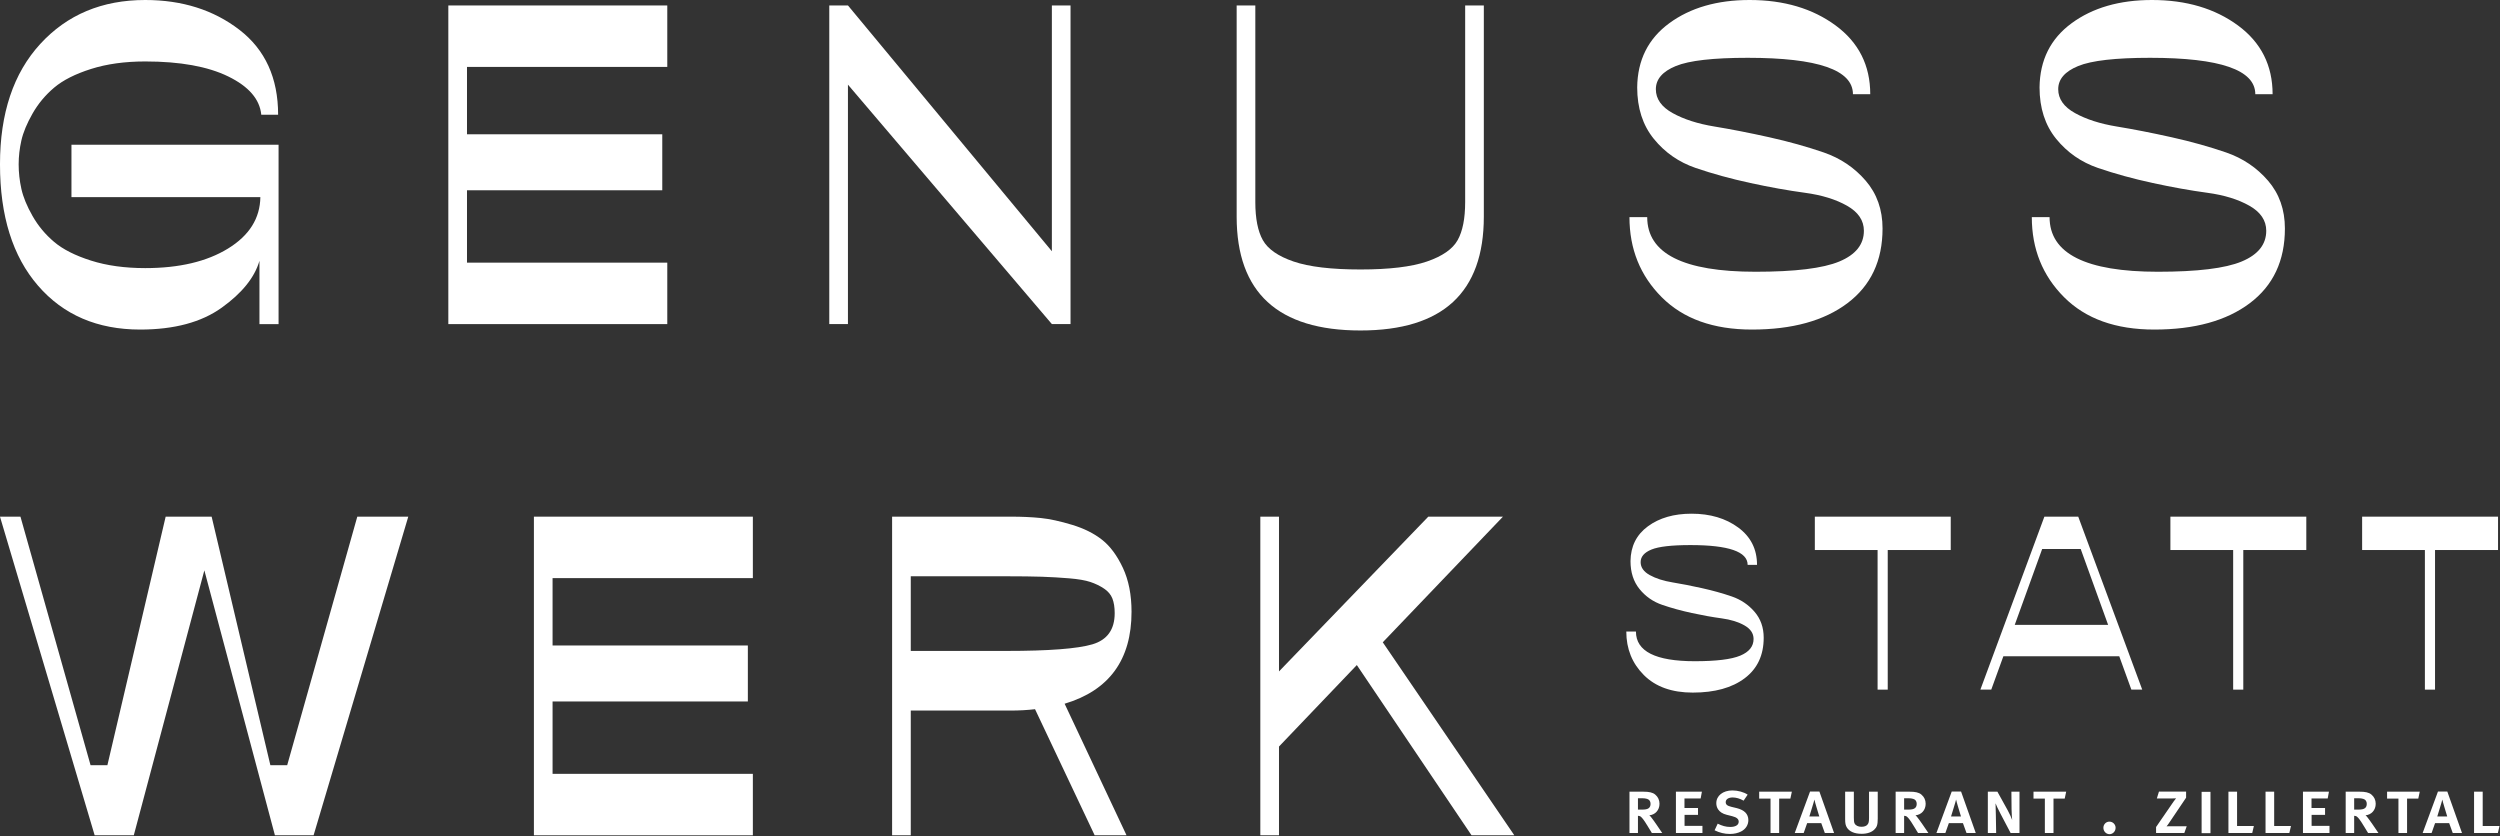 <?xml version="1.0" encoding="UTF-8" standalone="no"?>
<svg xmlns="http://www.w3.org/2000/svg" xmlns:xlink="http://www.w3.org/1999/xlink" xmlns:serif="http://www.serif.com/" width="100%" height="100%" viewBox="0 0 1602 536" version="1.1" xml:space="preserve" style="fill-rule:evenodd;clip-rule:evenodd;stroke-linejoin:round;stroke-miterlimit:2;">
    <rect x="0" y="0" width="1602" height="536" fill="#333333" stroke="none"/>
    <g transform="matrix(4.167,0,0,4.167,89.835,0)">
        <path d="M0,50.68C-6.58,50.68 -11.819,48.429 -15.715,43.925C-19.612,39.422 -21.56,33.204 -21.56,25.27C-21.56,17.43 -19.495,11.259 -15.365,6.755C-11.235,2.252 -5.857,0 0.77,0C6.463,0 11.293,1.529 15.26,4.585C19.226,7.642 21.21,11.994 21.21,17.64L18.62,17.64C18.386,15.26 16.695,13.3 13.545,11.76C10.395,10.22 6.136,9.45 0.77,9.45C-2.357,9.45 -5.134,9.835 -7.56,10.605C-9.987,11.375 -11.877,12.332 -13.23,13.475C-14.584,14.619 -15.692,15.949 -16.555,17.465C-17.419,18.982 -17.99,20.359 -18.27,21.595C-18.55,22.832 -18.69,24.057 -18.69,25.27C-18.69,26.53 -18.55,27.79 -18.27,29.05C-17.99,30.31 -17.419,31.699 -16.555,33.215C-15.692,34.732 -14.584,36.062 -13.23,37.205C-11.877,38.349 -9.987,39.305 -7.56,40.075C-5.134,40.845 -2.357,41.23 0.77,41.23C5.996,41.23 10.243,40.227 13.51,38.22C16.776,36.214 18.433,33.577 18.48,30.31L-10.57,30.31L-10.57,22.26L21.28,22.26L21.28,49.84L18.34,49.84L18.34,40.11C17.593,42.677 15.656,45.08 12.53,47.32C9.403,49.56 5.226,50.68 0,50.68" style="fill:white;fill-rule:nonzero;"></path>
    </g>
    <g transform="matrix(4.167,0,0,4.167,287.29,3.501)">
        <path d="M0,49L0,0L33.67,0L33.67,9.45L2.87,9.45L2.87,19.81L32.9,19.81L32.9,28.42L2.87,28.42L2.87,39.55L33.67,39.55L33.67,49L0,49Z" style="fill:white;fill-rule:nonzero;"></path>
    </g>
    <g transform="matrix(4.167,0,0,4.167,674.037,207.668)">
        <path d="M0,-49L2.87,-49L2.87,0L0,0L-31.36,-36.82L-31.36,0L-34.23,0L-34.23,-49L-31.36,-49L0,-11.2L0,-49Z" style="fill:white;fill-rule:nonzero;"></path>
    </g>
    <g transform="matrix(4.167,0,0,4.167,871.789,3.501)">
        <path d="M0,49.98C-12.694,49.98 -19.04,44.147 -19.04,32.48L-19.04,0L-16.17,0L-16.17,30.24C-16.17,32.76 -15.785,34.709 -15.015,36.085C-14.245,37.462 -12.67,38.559 -10.29,39.375C-7.91,40.192 -4.48,40.6 0,40.6C4.433,40.6 7.84,40.192 10.22,39.375C12.6,38.559 14.175,37.462 14.945,36.085C15.715,34.709 16.1,32.76 16.1,30.24L16.1,0L18.97,0L18.97,32.48C18.97,44.147 12.646,49.98 0,49.98" style="fill:white;fill-rule:nonzero;"></path>
    </g>
    <g transform="matrix(4.167,0,0,4.167,1122.62,0)">
        <path d="M0,50.68C-5.927,50.68 -10.547,49.024 -13.86,45.71C-17.174,42.397 -18.83,38.29 -18.83,33.39L-16.1,33.39C-16.1,38.99 -10.547,41.79 0.56,41.79C6.625,41.79 10.92,41.265 13.439,40.215C15.961,39.165 17.221,37.59 17.221,35.49C17.221,33.904 16.355,32.62 14.631,31.64C12.902,30.66 10.744,29.995 8.154,29.645C5.564,29.295 2.765,28.794 -0.245,28.14C-3.255,27.487 -6.055,26.717 -8.645,25.83C-11.235,24.944 -13.382,23.45 -15.085,21.35C-16.789,19.25 -17.64,16.614 -17.64,13.44C-17.594,9.24 -15.949,5.95 -12.705,3.57C-9.462,1.19 -5.344,0 -0.35,0C4.923,0 9.332,1.307 12.881,3.92C16.426,6.534 18.199,10.057 18.199,14.49L15.539,14.49C15.539,10.757 10.15,8.89 -0.63,8.89C-5.95,8.89 -9.637,9.31 -11.69,10.15C-13.744,10.99 -14.77,12.18 -14.77,13.72C-14.77,15.214 -13.907,16.439 -12.18,17.395C-10.454,18.352 -8.307,19.04 -5.74,19.46C-3.174,19.88 -0.375,20.429 2.66,21.105C5.693,21.782 8.492,22.564 11.061,23.45C13.625,24.337 15.773,25.784 17.5,27.79C19.227,29.797 20.09,32.247 20.09,35.14C20.09,40.087 18.293,43.914 14.699,46.62C11.105,49.327 6.205,50.68 0,50.68" style="fill:white;fill-rule:nonzero;"></path>
    </g>
    <g transform="matrix(4.167,0,0,4.167,1380.45,0)">
        <path d="M0,50.68C-5.928,50.68 -10.547,49.024 -13.859,45.71C-17.174,42.397 -18.83,38.29 -18.83,33.39L-16.1,33.39C-16.1,38.99 -10.547,41.79 0.561,41.79C6.625,41.79 10.92,41.265 13.439,40.215C15.961,39.165 17.221,37.59 17.221,35.49C17.221,33.904 16.355,32.62 14.631,31.64C12.902,30.66 10.744,29.995 8.154,29.645C5.564,29.295 2.766,28.794 -0.244,28.14C-3.256,27.487 -6.055,26.717 -8.645,25.83C-11.234,24.944 -13.383,23.45 -15.086,21.35C-16.789,19.25 -17.641,16.614 -17.641,13.44C-17.594,9.24 -15.949,5.95 -12.705,3.57C-9.463,1.19 -5.344,0 -0.35,0C4.924,0 9.332,1.307 12.881,3.92C16.426,6.534 18.199,10.057 18.199,14.49L15.539,14.49C15.539,10.757 10.15,8.89 -0.631,8.89C-5.949,8.89 -9.637,9.31 -11.689,10.15C-13.744,10.99 -14.77,12.18 -14.77,13.72C-14.77,15.214 -13.906,16.439 -12.18,17.395C-10.453,18.352 -8.307,19.04 -5.74,19.46C-3.174,19.88 -0.375,20.429 2.66,21.105C5.693,21.782 8.492,22.564 11.061,23.45C13.625,24.337 15.773,25.784 17.5,27.79C19.227,29.797 20.09,32.247 20.09,35.14C20.09,40.087 18.293,43.914 14.699,46.62C11.105,49.327 6.205,50.68 0,50.68" style="fill:white;fill-rule:nonzero;"></path>
    </g>
    <g transform="matrix(4.167,0,0,4.167,228.958,535.243)">
        <path d="M0,-49L7.84,-49L-6.72,0L-12.67,0L-23.52,-40.74L-34.37,0L-40.39,0L-54.95,-49L-51.8,-49L-41.02,-10.78L-38.43,-10.78L-29.47,-49L-22.4,-49L-13.37,-10.78L-10.78,-10.78L0,-49Z" style="fill:white;fill-rule:nonzero;"></path>
    </g>
    <g transform="matrix(4.167,0,0,4.167,342.126,331.075)">
        <path d="M0,49L0,0L33.67,0L33.67,9.451L2.87,9.451L2.87,19.811L32.9,19.811L32.9,28.42L2.87,28.42L2.87,39.55L33.67,39.55L33.67,49L0,49Z" style="fill:white;fill-rule:nonzero;"></path>
    </g>
    <g transform="matrix(4.167,0,0,4.167,644.873,449.201)">
        <path d="M0,-7.7C6.533,-7.7 10.943,-8.038 13.23,-8.715C15.516,-9.391 16.66,-10.99 16.66,-13.51C16.66,-14.396 16.543,-15.143 16.31,-15.75C16.076,-16.356 15.645,-16.87 15.015,-17.29C14.385,-17.71 13.685,-18.048 12.915,-18.305C12.145,-18.561 11.06,-18.748 9.66,-18.865C8.26,-18.981 6.86,-19.063 5.46,-19.11C4.06,-19.156 2.24,-19.18 0,-19.18L-14.7,-19.18L-14.7,-7.7L0,-7.7ZM19.25,-13.72C19.25,-6.346 15.82,-1.633 8.96,0.42L18.48,20.65L13.58,20.65L4.41,1.26C3.243,1.4 1.983,1.47 0.63,1.47L-14.7,1.47L-14.7,20.65L-17.57,20.65L-17.57,-28.35L0.63,-28.35C2.356,-28.35 3.908,-28.28 5.285,-28.14C6.661,-28 8.271,-27.65 10.115,-27.09C11.958,-26.53 13.498,-25.76 14.735,-24.78C15.971,-23.8 17.033,-22.365 17.92,-20.475C18.806,-18.585 19.25,-16.333 19.25,-13.72" style="fill:white;fill-rule:nonzero;"></path>
    </g>
    <g transform="matrix(4.167,0,0,4.167,942.96,331.075)">
        <path d="M0,49L-17.64,22.82L-29.61,35.351L-29.61,49L-32.48,49L-32.48,0L-29.61,0L-29.61,23.8L-6.65,0L4.83,0L-13.65,19.32L6.58,49L0,49Z" style="fill:white;fill-rule:nonzero;"></path>
    </g>
    <g transform="matrix(4.167,0,0,4.167,1084.73,329.175)">
        <path d="M0,27.512C-3.218,27.512 -5.726,26.613 -7.523,24.814C-9.323,23.015 -10.222,20.786 -10.222,18.126L-8.74,18.126C-8.74,21.166 -5.726,22.686 0.305,22.686C3.597,22.686 5.929,22.401 7.296,21.831C8.664,21.261 9.349,20.406 9.349,19.266C9.349,18.405 8.879,17.708 7.942,17.176C7.005,16.644 5.833,16.283 4.427,16.093C3.021,15.903 1.501,15.631 -0.133,15.276C-1.767,14.922 -3.287,14.504 -4.692,14.022C-6.099,13.541 -7.265,12.73 -8.188,11.59C-9.114,10.45 -9.576,9.019 -9.576,7.296C-9.551,5.016 -8.658,3.23 -6.896,1.938C-5.137,0.646 -2.9,0 -0.189,0C2.673,0 5.066,0.709 6.992,2.128C8.917,3.547 9.88,5.459 9.88,7.866L8.437,7.866C8.437,5.84 5.51,4.826 -0.342,4.826C-3.229,4.826 -5.231,5.054 -6.346,5.51C-7.461,5.966 -8.018,6.612 -8.018,7.448C-8.018,8.259 -7.549,8.924 -6.611,9.443C-5.675,9.963 -4.51,10.336 -3.116,10.564C-1.723,10.792 -0.203,11.09 1.444,11.457C3.091,11.824 4.61,12.249 6.004,12.73C7.397,13.212 8.563,13.997 9.5,15.086C10.438,16.176 10.906,17.506 10.906,19.076C10.906,21.762 9.931,23.839 7.98,25.308C6.029,26.778 3.369,27.512 0,27.512" style="fill:white;fill-rule:nonzero;"></path>
    </g>
    <g transform="matrix(4.167,0,0,4.167,1203.16,331.075)">
        <path d="M0,26.6L0,5.13L-9.651,5.13L-9.651,0L11.248,0L11.248,5.13L1.559,5.13L1.559,26.6L0,26.6Z" style="fill:white;fill-rule:nonzero;"></path>
    </g>
    <g transform="matrix(4.167,0,0,4.167,1291.04,372.558)">
        <path d="M0,6.688L14.363,6.688L10.146,-4.978L4.218,-4.978L0,6.688ZM17.936,16.644L16.074,11.514L-1.748,11.514L-3.61,16.644L-5.282,16.644L4.56,-9.956L9.766,-9.956L19.607,16.644L17.936,16.644Z" style="fill:white;fill-rule:nonzero;"></path>
    </g>
    <g transform="matrix(4.167,0,0,4.167,1431.01,331.075)">
        <path d="M0,26.6L0,5.13L-9.652,5.13L-9.652,0L11.248,0L11.248,5.13L1.558,5.13L1.558,26.6L0,26.6Z" style="fill:white;fill-rule:nonzero;"></path>
    </g>
    <g transform="matrix(4.167,0,0,4.167,1553.87,331.075)">
        <path d="M0,26.6L0,5.13L-9.651,5.13L-9.651,0L11.248,0L11.248,5.13L1.559,5.13L1.559,26.6L0,26.6Z" style="fill:white;fill-rule:nonzero;"></path>
    </g>
    <g transform="matrix(4.167,0,0,4.167,1049.6,529.606)">
        <path d="M0,-4.343L0,-2.592L0.574,-2.592C1.125,-2.592 1.448,-2.652 1.663,-2.82C1.842,-2.963 1.938,-3.179 1.938,-3.479C1.938,-3.863 1.758,-4.139 1.4,-4.246C1.196,-4.307 0.957,-4.343 0.634,-4.343L0,-4.343ZM2.141,1.007L1.519,-0.013C0.885,-1.057 0.67,-1.296 0.455,-1.489C0.347,-1.584 0.167,-1.644 0,-1.644L0,1.007L-1.304,1.007L-1.304,-5.35L0.837,-5.35C1.675,-5.35 2.261,-5.242 2.656,-4.906C3.086,-4.546 3.314,-4.055 3.314,-3.491C3.314,-2.508 2.644,-1.8 1.747,-1.716C1.831,-1.656 1.938,-1.548 2.034,-1.416C2.237,-1.153 2.572,-0.708 2.859,-0.277L3.732,1.007L2.141,1.007Z" style="fill:white;fill-rule:nonzero;"></path>
    </g>
    <g transform="matrix(4.167,0,0,4.167,1073.93,507.317)">
        <path d="M0,6.356L0,0L3.995,0L3.804,1.043L1.315,1.043L1.315,2.505L3.397,2.505L3.397,3.561L1.328,3.561L1.328,5.252L4.079,5.252L4.079,6.356L0,6.356Z" style="fill:white;fill-rule:nonzero;"></path>
    </g>
    <g transform="matrix(4.167,0,0,4.167,1115.71,508.112)">
        <path d="M0,5.925C-0.466,6.165 -1.053,6.309 -1.735,6.309C-2.536,6.309 -3.337,6.117 -4.08,5.745L-3.601,4.726C-2.943,5.05 -2.369,5.23 -1.663,5.23C-1.292,5.23 -1.029,5.169 -0.801,5.062C-0.526,4.93 -0.371,4.714 -0.371,4.426C-0.371,4.018 -0.67,3.754 -1.375,3.574L-2.225,3.359C-2.859,3.202 -3.302,2.903 -3.553,2.507C-3.732,2.219 -3.816,1.919 -3.816,1.571C-3.816,0.432 -2.799,-0.384 -1.34,-0.384C-0.502,-0.384 0.431,-0.132 1.005,0.264L0.383,1.188C-0.191,0.863 -0.766,0.696 -1.304,0.696C-1.938,0.696 -2.369,0.972 -2.369,1.415C-2.369,1.776 -2.153,1.98 -1.507,2.135L-0.658,2.339C-0.131,2.471 0.347,2.698 0.646,2.999C0.945,3.299 1.113,3.706 1.113,4.174C1.113,4.918 0.706,5.566 0,5.925" style="fill:white;fill-rule:nonzero;"></path>
    </g>
    <g transform="matrix(4.167,0,0,4.167,1147.27,529.355)">
        <path d="M0,-4.222L-1.723,-4.222L-1.723,1.067L-3.051,1.067L-3.051,-4.222L-4.797,-4.222L-4.797,-5.289L0.228,-5.289L0,-4.222Z" style="fill:white;fill-rule:nonzero;"></path>
    </g>
    <g transform="matrix(4.167,0,0,4.167,1162.67,528.657)">
        <path d="M0,-3.911C-0.071,-3.551 -0.67,-1.692 -0.777,-1.308L0.754,-1.308C0.634,-1.716 0.06,-3.551 0,-3.911M1.604,1.235L1.053,-0.289L-1.112,-0.289L-1.65,1.235L-3.026,1.235L-0.67,-5.146L0.766,-5.146L3.026,1.235L1.604,1.235Z" style="fill:white;fill-rule:nonzero;"></path>
    </g>
    <g transform="matrix(4.167,0,0,4.167,1200.96,509.913)">
        <path d="M0,5.229C-0.383,5.588 -1.005,5.853 -1.926,5.853C-3.086,5.853 -3.816,5.469 -4.175,4.917C-4.402,4.569 -4.462,4.234 -4.462,3.574L-4.462,-0.624L-3.122,-0.624L-3.122,3.37C-3.122,3.801 -3.099,4.078 -3.015,4.246C-2.848,4.582 -2.465,4.773 -1.95,4.773C-1.531,4.773 -1.196,4.653 -1.029,4.437C-0.861,4.234 -0.789,4.042 -0.789,3.406L-0.789,-0.624L0.551,-0.624L0.551,3.526C0.551,4.509 0.406,4.845 0,5.229" style="fill:white;fill-rule:nonzero;"></path>
    </g>
    <g transform="matrix(4.167,0,0,4.167,1220.16,529.606)">
        <path d="M0,-4.343L0,-2.592L0.574,-2.592C1.125,-2.592 1.447,-2.652 1.663,-2.82C1.842,-2.963 1.937,-3.179 1.937,-3.479C1.937,-3.863 1.759,-4.139 1.399,-4.246C1.196,-4.307 0.957,-4.343 0.634,-4.343L0,-4.343ZM2.142,1.007L1.52,-0.013C0.885,-1.057 0.67,-1.296 0.455,-1.489C0.347,-1.584 0.168,-1.644 0,-1.644L0,1.007L-1.304,1.007L-1.304,-5.35L0.838,-5.35C1.675,-5.35 2.261,-5.242 2.656,-4.906C3.086,-4.546 3.313,-4.055 3.313,-3.491C3.313,-2.508 2.644,-1.8 1.746,-1.716C1.83,-1.656 1.937,-1.548 2.033,-1.416C2.237,-1.153 2.572,-0.708 2.859,-0.277L3.732,1.007L2.142,1.007Z" style="fill:white;fill-rule:nonzero;"></path>
    </g>
    <g transform="matrix(4.167,0,0,4.167,1253.46,528.657)">
        <path d="M0,-3.911C-0.071,-3.551 -0.67,-1.692 -0.777,-1.308L0.754,-1.308C0.635,-1.716 0.061,-3.551 0,-3.911M1.604,1.235L1.053,-0.289L-1.112,-0.289L-1.65,1.235L-3.026,1.235L-0.67,-5.146L0.766,-5.146L3.027,1.235L1.604,1.235Z" style="fill:white;fill-rule:nonzero;"></path>
    </g>
    <g transform="matrix(4.167,0,0,4.167,1288.41,507.317)">
        <path d="M0,6.356L-1.543,3.418C-1.878,2.793 -2.225,2.05 -2.32,1.787C-2.297,2.182 -2.285,2.925 -2.273,3.574L-2.225,6.356L-3.505,6.356L-3.505,0L-2.033,0L-0.442,2.877C-0.107,3.477 0.119,4.029 0.239,4.353C0.215,4.017 0.144,3.322 0.144,2.698L0.119,0L1.363,0L1.363,6.356L0,6.356Z" style="fill:white;fill-rule:nonzero;"></path>
    </g>
    <g transform="matrix(4.167,0,0,4.167,1323.06,529.355)">
        <path d="M0,-4.222L-1.723,-4.222L-1.723,1.067L-3.051,1.067L-3.051,-4.222L-4.798,-4.222L-4.798,-5.289L0.227,-5.289L0,-4.222Z" style="fill:white;fill-rule:nonzero;"></path>
    </g>
    <g transform="matrix(4.166,-0.052,-0.052,-4.166,1351.84,534.549)">
        <path d="M-0.012,-0C-0.539,0.007 -0.951,0.455 -0.945,0.995C-0.938,1.523 -0.527,1.938 -0.012,1.931C0.514,1.925 0.94,1.499 0.933,0.971C0.926,0.431 0.49,-0.006 -0.012,-0" style="fill:white;fill-rule:nonzero;"></path>
    </g>
    <g transform="matrix(4.167,0,0,4.167,1399.71,507.263)">
        <path d="M0,6.369L-4.343,6.369L-4.343,5.445L-1.663,1.548C-1.52,1.344 -1.389,1.164 -1.269,1.032C-1.436,1.044 -1.64,1.056 -1.975,1.056L-4.224,1.056L-3.9,0L0.274,0L0.274,0.935L-2.369,4.857C-2.513,5.061 -2.633,5.241 -2.729,5.338C-2.572,5.325 -2.357,5.325 -2.094,5.325L0.37,5.325L0,6.369Z" style="fill:white;fill-rule:nonzero;"></path>
    </g>
    <g transform="matrix(4.167,0,0,4.167,-613.884,-645.461)">
        <rect x="485.883" y="276.666" width="1.363" height="6.356" style="fill:white;"></rect>
    </g>
    <g transform="matrix(4.167,0,0,4.167,1443.23,507.317)">
        <path d="M0,6.356L-3.66,6.356L-3.66,0L-2.332,0L-2.332,5.276L0.252,5.276L0,6.356Z" style="fill:white;fill-rule:nonzero;"></path>
    </g>
    <g transform="matrix(4.167,0,0,4.167,1467.01,507.317)">
        <path d="M0,6.356L-3.66,6.356L-3.66,0L-2.333,0L-2.333,5.276L0.251,5.276L0,6.356Z" style="fill:white;fill-rule:nonzero;"></path>
    </g>
    <g transform="matrix(4.167,0,0,4.167,1475.74,507.317)">
        <path d="M0,6.356L0,0L3.995,0L3.804,1.043L1.315,1.043L1.315,2.505L3.397,2.505L3.397,3.561L1.328,3.561L1.328,5.252L4.079,5.252L4.079,6.356L0,6.356Z" style="fill:white;fill-rule:nonzero;"></path>
    </g>
    <g transform="matrix(4.167,0,0,4.167,1508.55,529.606)">
        <path d="M0,-4.343L0,-2.592L0.574,-2.592C1.124,-2.592 1.447,-2.652 1.663,-2.82C1.843,-2.963 1.938,-3.179 1.938,-3.479C1.938,-3.863 1.759,-4.139 1.399,-4.246C1.196,-4.307 0.957,-4.343 0.634,-4.343L0,-4.343ZM2.142,1.007L1.52,-0.013C0.886,-1.057 0.67,-1.296 0.454,-1.489C0.347,-1.584 0.167,-1.644 0,-1.644L0,1.007L-1.304,1.007L-1.304,-5.35L0.837,-5.35C1.675,-5.35 2.261,-5.242 2.655,-4.906C3.087,-4.546 3.313,-4.055 3.313,-3.491C3.313,-2.508 2.644,-1.8 1.747,-1.716C1.83,-1.656 1.938,-1.548 2.034,-1.416C2.237,-1.153 2.572,-0.708 2.859,-0.277L3.732,1.007L2.142,1.007Z" style="fill:white;fill-rule:nonzero;"></path>
    </g>
    <g transform="matrix(4.167,0,0,4.167,1549.63,529.355)">
        <path d="M0,-4.222L-1.723,-4.222L-1.723,1.067L-3.05,1.067L-3.05,-4.222L-4.797,-4.222L-4.797,-5.289L0.228,-5.289L0,-4.222Z" style="fill:white;fill-rule:nonzero;"></path>
    </g>
    <g transform="matrix(4.167,0,0,4.167,1565.04,528.657)">
        <path d="M0,-3.911C-0.071,-3.551 -0.67,-1.692 -0.777,-1.308L0.754,-1.308C0.635,-1.716 0.061,-3.551 0,-3.911M1.604,1.235L1.053,-0.289L-1.112,-0.289L-1.65,1.235L-3.026,1.235L-0.67,-5.146L0.766,-5.146L3.027,1.235L1.604,1.235Z" style="fill:white;fill-rule:nonzero;"></path>
    </g>
    <g transform="matrix(4.167,0,0,4.167,1600.63,507.317)">
        <path d="M0,6.356L-3.66,6.356L-3.66,0L-2.332,0L-2.332,5.276L0.252,5.276L0,6.356Z" style="fill:white;fill-rule:nonzero;"></path>
    </g>
</svg>
